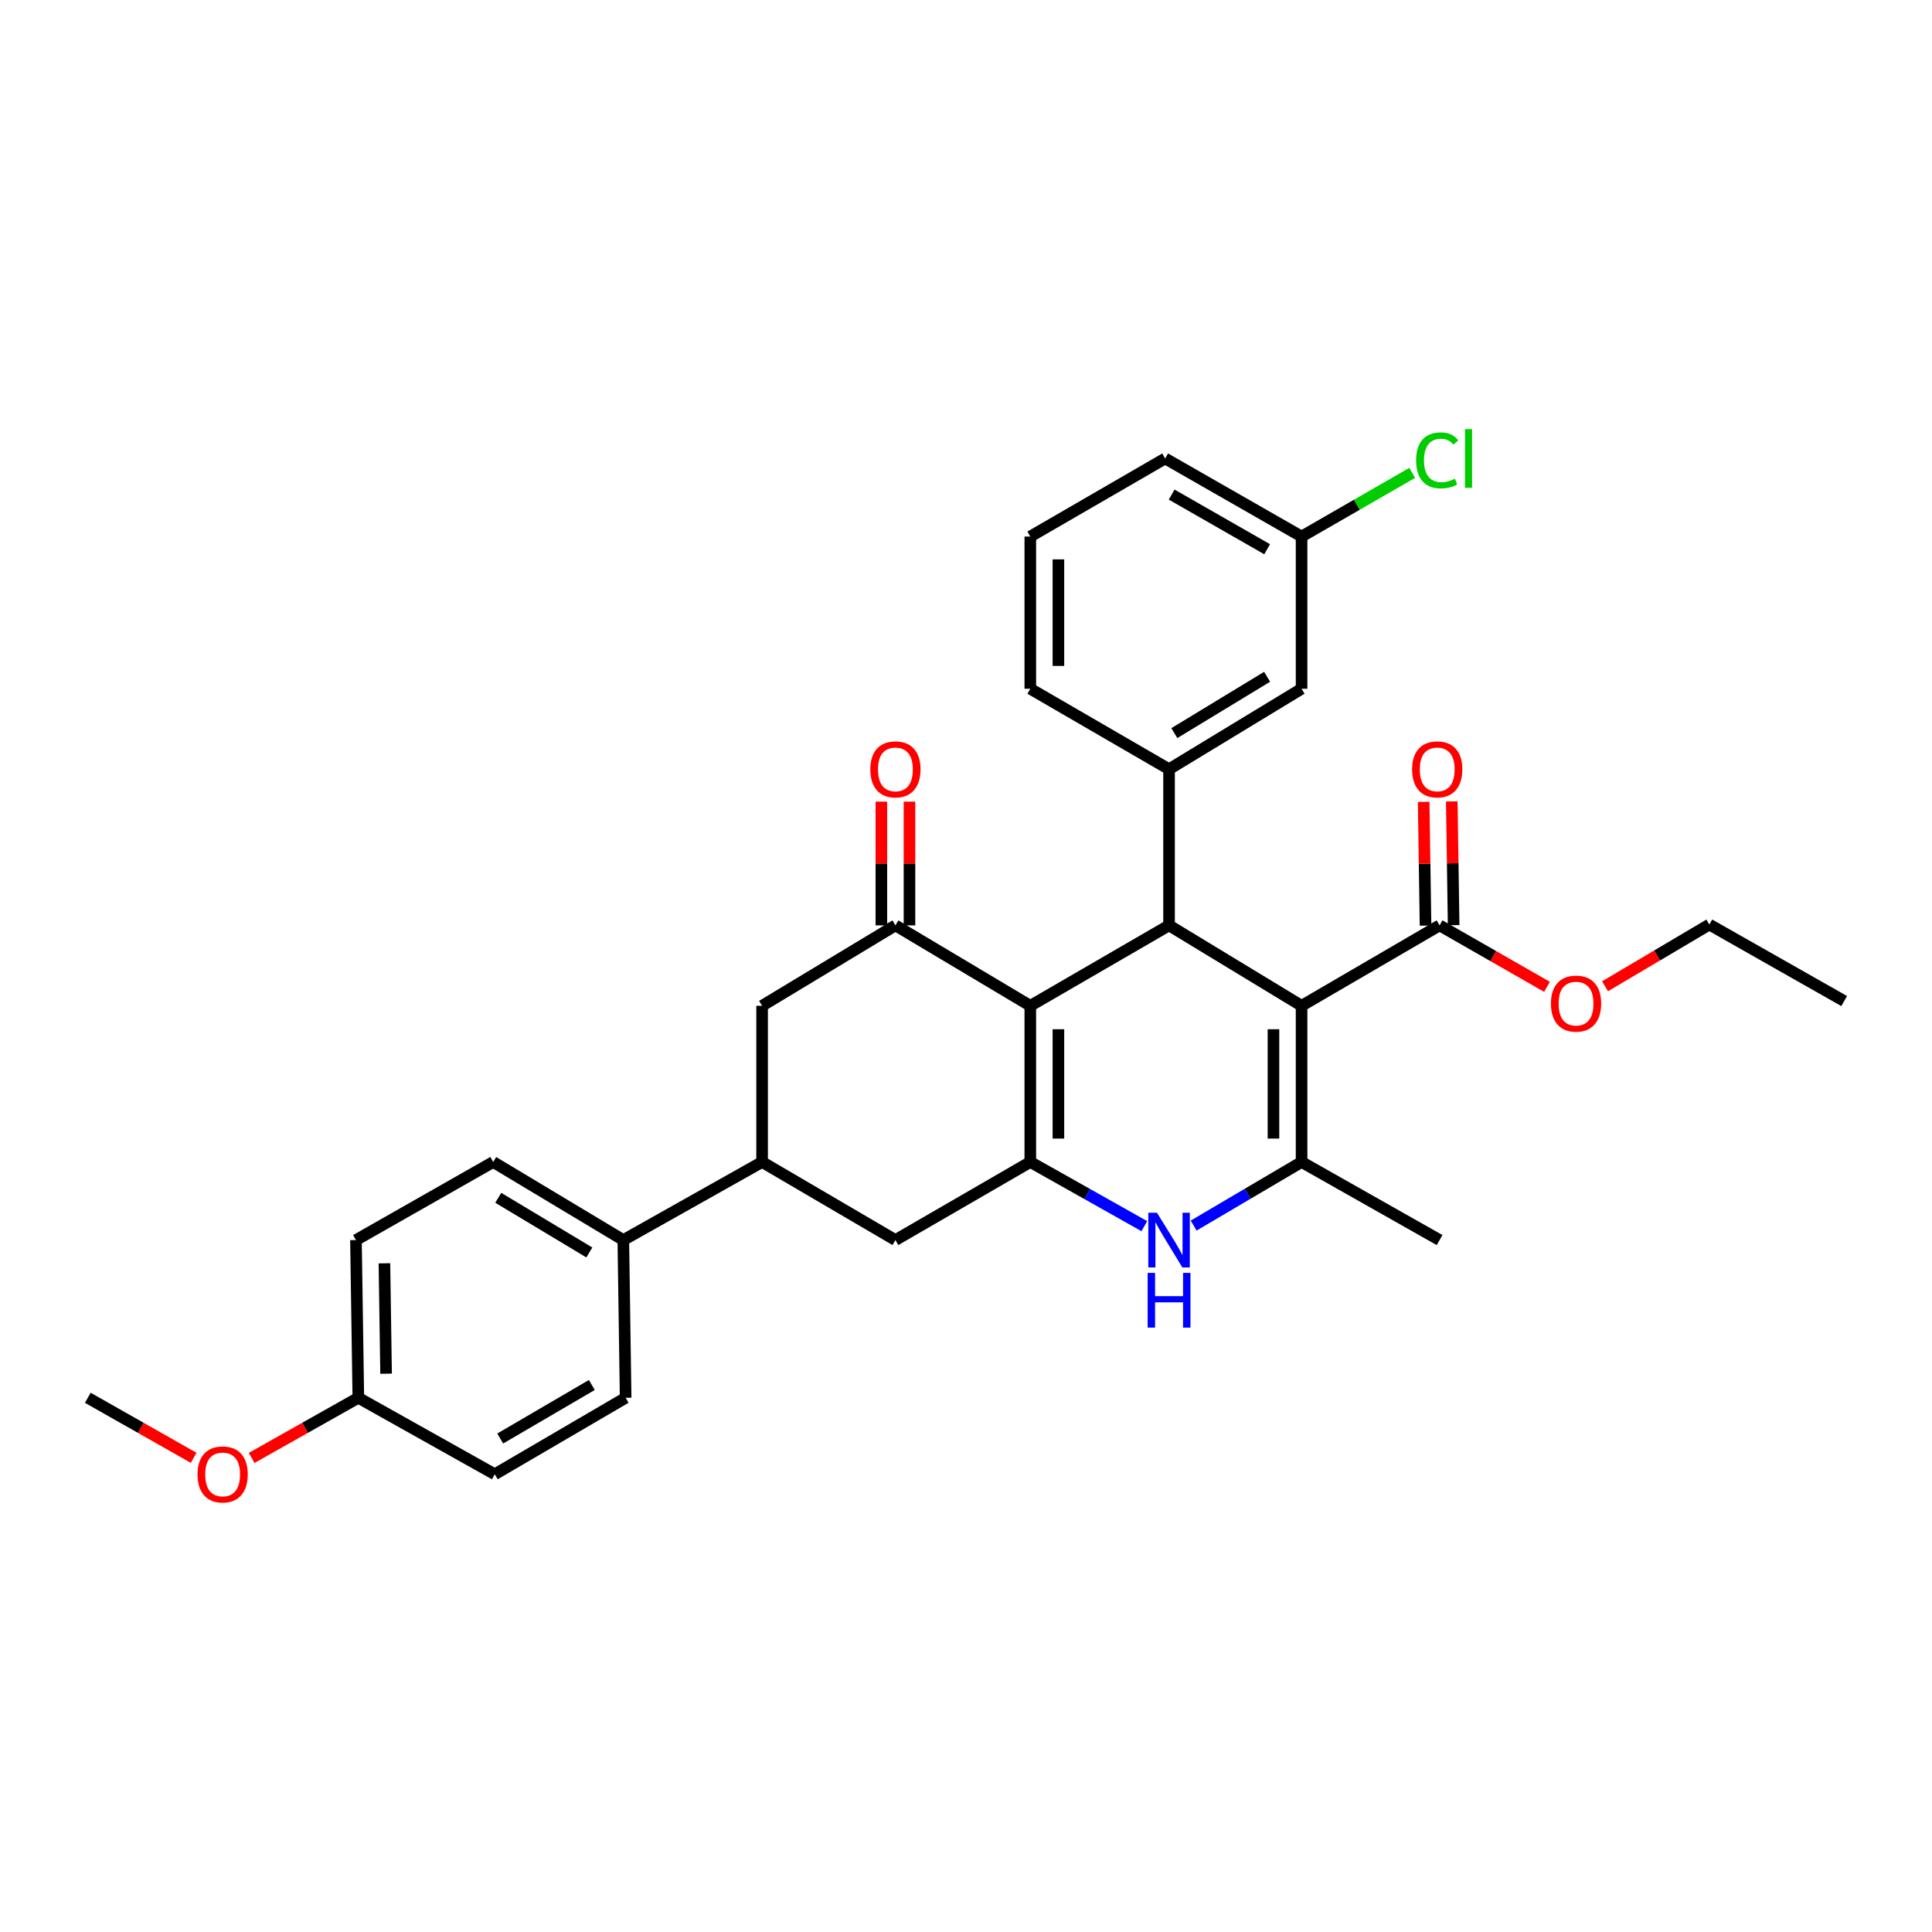 <?xml version='1.0' encoding='iso-8859-1'?>
<svg version='1.1' baseProfile='full'
              xmlns='http://www.w3.org/2000/svg'
                      xmlns:rdkit='http://www.rdkit.org/xml'
                      xmlns:xlink='http://www.w3.org/1999/xlink'
                  xml:space='preserve'
width='1000px' height='1000px' viewBox='0 0 1000 1000'>
<!-- END OF HEADER -->
<rect style='opacity:1.0;fill:#FFFFFF;stroke:none' width='1000' height='1000' x='0' y='0'> </rect>
<path class='bond-1' d='M 673.695,520.603 L 605.102,478.97' style='fill:none;fill-rule:evenodd;stroke:#000000;stroke-width:6px;stroke-linecap:butt;stroke-linejoin:miter;stroke-opacity:1' />
<path class='bond-3' d='M 673.695,520.603 L 673.695,601.444' style='fill:none;fill-rule:evenodd;stroke:#000000;stroke-width:6px;stroke-linecap:butt;stroke-linejoin:miter;stroke-opacity:1' />
<path class='bond-3' d='M 659.144,532.729 L 659.144,589.318' style='fill:none;fill-rule:evenodd;stroke:#000000;stroke-width:6px;stroke-linecap:butt;stroke-linejoin:miter;stroke-opacity:1' />
<path class='bond-7' d='M 673.695,520.603 L 745.126,478.97' style='fill:none;fill-rule:evenodd;stroke:#000000;stroke-width:6px;stroke-linecap:butt;stroke-linejoin:miter;stroke-opacity:1' />
<path class='bond-0' d='M 533.282,520.603 L 605.102,478.97' style='fill:none;fill-rule:evenodd;stroke:#000000;stroke-width:6px;stroke-linecap:butt;stroke-linejoin:miter;stroke-opacity:1' />
<path class='bond-5' d='M 533.282,520.603 L 463.468,478.97' style='fill:none;fill-rule:evenodd;stroke:#000000;stroke-width:6px;stroke-linecap:butt;stroke-linejoin:miter;stroke-opacity:1' />
<path class='bond-31' d='M 533.282,520.603 L 533.282,601.444' style='fill:none;fill-rule:evenodd;stroke:#000000;stroke-width:6px;stroke-linecap:butt;stroke-linejoin:miter;stroke-opacity:1' />
<path class='bond-31' d='M 547.834,532.729 L 547.834,589.318' style='fill:none;fill-rule:evenodd;stroke:#000000;stroke-width:6px;stroke-linecap:butt;stroke-linejoin:miter;stroke-opacity:1' />
<path class='bond-6' d='M 605.102,478.97 L 605.102,398.145' style='fill:none;fill-rule:evenodd;stroke:#000000;stroke-width:6px;stroke-linecap:butt;stroke-linejoin:miter;stroke-opacity:1' />
<path class='bond-2' d='M 533.282,601.444 L 562.792,618.049' style='fill:none;fill-rule:evenodd;stroke:#000000;stroke-width:6px;stroke-linecap:butt;stroke-linejoin:miter;stroke-opacity:1' />
<path class='bond-2' d='M 562.792,618.049 L 592.301,634.654' style='fill:none;fill-rule:evenodd;stroke:#0000FF;stroke-width:6px;stroke-linecap:butt;stroke-linejoin:miter;stroke-opacity:1' />
<path class='bond-8' d='M 533.282,601.444 L 463.468,641.857' style='fill:none;fill-rule:evenodd;stroke:#000000;stroke-width:6px;stroke-linecap:butt;stroke-linejoin:miter;stroke-opacity:1' />
<path class='bond-4' d='M 673.695,601.444 L 645.764,617.901' style='fill:none;fill-rule:evenodd;stroke:#000000;stroke-width:6px;stroke-linecap:butt;stroke-linejoin:miter;stroke-opacity:1' />
<path class='bond-4' d='M 645.764,617.901 L 617.832,634.357' style='fill:none;fill-rule:evenodd;stroke:#0000FF;stroke-width:6px;stroke-linecap:butt;stroke-linejoin:miter;stroke-opacity:1' />
<path class='bond-19' d='M 673.695,601.444 L 745.126,641.857' style='fill:none;fill-rule:evenodd;stroke:#000000;stroke-width:6px;stroke-linecap:butt;stroke-linejoin:miter;stroke-opacity:1' />
<path class='bond-10' d='M 463.468,478.97 L 394.462,520.603' style='fill:none;fill-rule:evenodd;stroke:#000000;stroke-width:6px;stroke-linecap:butt;stroke-linejoin:miter;stroke-opacity:1' />
<path class='bond-12' d='M 470.744,478.97 L 470.744,446.948' style='fill:none;fill-rule:evenodd;stroke:#000000;stroke-width:6px;stroke-linecap:butt;stroke-linejoin:miter;stroke-opacity:1' />
<path class='bond-12' d='M 470.744,446.948 L 470.744,414.926' style='fill:none;fill-rule:evenodd;stroke:#FF0000;stroke-width:6px;stroke-linecap:butt;stroke-linejoin:miter;stroke-opacity:1' />
<path class='bond-12' d='M 456.192,478.97 L 456.192,446.948' style='fill:none;fill-rule:evenodd;stroke:#000000;stroke-width:6px;stroke-linecap:butt;stroke-linejoin:miter;stroke-opacity:1' />
<path class='bond-12' d='M 456.192,446.948 L 456.192,414.926' style='fill:none;fill-rule:evenodd;stroke:#FF0000;stroke-width:6px;stroke-linecap:butt;stroke-linejoin:miter;stroke-opacity:1' />
<path class='bond-13' d='M 605.102,398.145 L 673.695,356.496' style='fill:none;fill-rule:evenodd;stroke:#000000;stroke-width:6px;stroke-linecap:butt;stroke-linejoin:miter;stroke-opacity:1' />
<path class='bond-13' d='M 607.838,379.46 L 655.854,350.305' style='fill:none;fill-rule:evenodd;stroke:#000000;stroke-width:6px;stroke-linecap:butt;stroke-linejoin:miter;stroke-opacity:1' />
<path class='bond-24' d='M 605.102,398.145 L 533.282,356.496' style='fill:none;fill-rule:evenodd;stroke:#000000;stroke-width:6px;stroke-linecap:butt;stroke-linejoin:miter;stroke-opacity:1' />
<path class='bond-14' d='M 752.401,478.86 L 751.918,446.838' style='fill:none;fill-rule:evenodd;stroke:#000000;stroke-width:6px;stroke-linecap:butt;stroke-linejoin:miter;stroke-opacity:1' />
<path class='bond-14' d='M 751.918,446.838 L 751.434,414.816' style='fill:none;fill-rule:evenodd;stroke:#FF0000;stroke-width:6px;stroke-linecap:butt;stroke-linejoin:miter;stroke-opacity:1' />
<path class='bond-14' d='M 737.852,479.08 L 737.368,447.058' style='fill:none;fill-rule:evenodd;stroke:#000000;stroke-width:6px;stroke-linecap:butt;stroke-linejoin:miter;stroke-opacity:1' />
<path class='bond-14' d='M 737.368,447.058 L 736.884,415.036' style='fill:none;fill-rule:evenodd;stroke:#FF0000;stroke-width:6px;stroke-linecap:butt;stroke-linejoin:miter;stroke-opacity:1' />
<path class='bond-18' d='M 745.126,478.97 L 772.925,494.875' style='fill:none;fill-rule:evenodd;stroke:#000000;stroke-width:6px;stroke-linecap:butt;stroke-linejoin:miter;stroke-opacity:1' />
<path class='bond-18' d='M 772.925,494.875 L 800.723,510.78' style='fill:none;fill-rule:evenodd;stroke:#FF0000;stroke-width:6px;stroke-linecap:butt;stroke-linejoin:miter;stroke-opacity:1' />
<path class='bond-9' d='M 463.468,641.857 L 394.462,601.444' style='fill:none;fill-rule:evenodd;stroke:#000000;stroke-width:6px;stroke-linecap:butt;stroke-linejoin:miter;stroke-opacity:1' />
<path class='bond-11' d='M 394.462,601.444 L 322.626,641.857' style='fill:none;fill-rule:evenodd;stroke:#000000;stroke-width:6px;stroke-linecap:butt;stroke-linejoin:miter;stroke-opacity:1' />
<path class='bond-32' d='M 394.462,601.444 L 394.462,520.603' style='fill:none;fill-rule:evenodd;stroke:#000000;stroke-width:6px;stroke-linecap:butt;stroke-linejoin:miter;stroke-opacity:1' />
<path class='bond-15' d='M 322.626,641.857 L 255.286,601.444' style='fill:none;fill-rule:evenodd;stroke:#000000;stroke-width:6px;stroke-linecap:butt;stroke-linejoin:miter;stroke-opacity:1' />
<path class='bond-15' d='M 305.038,648.272 L 257.899,619.983' style='fill:none;fill-rule:evenodd;stroke:#000000;stroke-width:6px;stroke-linecap:butt;stroke-linejoin:miter;stroke-opacity:1' />
<path class='bond-16' d='M 322.626,641.857 L 323.831,723.49' style='fill:none;fill-rule:evenodd;stroke:#000000;stroke-width:6px;stroke-linecap:butt;stroke-linejoin:miter;stroke-opacity:1' />
<path class='bond-17' d='M 673.695,356.496 L 673.695,277.716' style='fill:none;fill-rule:evenodd;stroke:#000000;stroke-width:6px;stroke-linecap:butt;stroke-linejoin:miter;stroke-opacity:1' />
<path class='bond-21' d='M 255.286,601.444 L 184.243,641.857' style='fill:none;fill-rule:evenodd;stroke:#000000;stroke-width:6px;stroke-linecap:butt;stroke-linejoin:miter;stroke-opacity:1' />
<path class='bond-22' d='M 323.831,723.49 L 256.094,763.078' style='fill:none;fill-rule:evenodd;stroke:#000000;stroke-width:6px;stroke-linecap:butt;stroke-linejoin:miter;stroke-opacity:1' />
<path class='bond-22' d='M 306.328,716.865 L 258.912,744.577' style='fill:none;fill-rule:evenodd;stroke:#000000;stroke-width:6px;stroke-linecap:butt;stroke-linejoin:miter;stroke-opacity:1' />
<path class='bond-23' d='M 673.695,277.716 L 702.328,261.235' style='fill:none;fill-rule:evenodd;stroke:#000000;stroke-width:6px;stroke-linecap:butt;stroke-linejoin:miter;stroke-opacity:1' />
<path class='bond-23' d='M 702.328,261.235 L 730.961,244.755' style='fill:none;fill-rule:evenodd;stroke:#00CC00;stroke-width:6px;stroke-linecap:butt;stroke-linejoin:miter;stroke-opacity:1' />
<path class='bond-33' d='M 673.695,277.716 L 603.081,237.304' style='fill:none;fill-rule:evenodd;stroke:#000000;stroke-width:6px;stroke-linecap:butt;stroke-linejoin:miter;stroke-opacity:1' />
<path class='bond-33' d='M 655.875,284.284 L 606.445,255.995' style='fill:none;fill-rule:evenodd;stroke:#000000;stroke-width:6px;stroke-linecap:butt;stroke-linejoin:miter;stroke-opacity:1' />
<path class='bond-28' d='M 830.762,510.5 L 857.754,494.521' style='fill:none;fill-rule:evenodd;stroke:#FF0000;stroke-width:6px;stroke-linecap:butt;stroke-linejoin:miter;stroke-opacity:1' />
<path class='bond-28' d='M 857.754,494.521 L 884.747,478.542' style='fill:none;fill-rule:evenodd;stroke:#000000;stroke-width:6px;stroke-linecap:butt;stroke-linejoin:miter;stroke-opacity:1' />
<path class='bond-20' d='M 185.471,723.49 L 256.094,763.078' style='fill:none;fill-rule:evenodd;stroke:#000000;stroke-width:6px;stroke-linecap:butt;stroke-linejoin:miter;stroke-opacity:1' />
<path class='bond-25' d='M 185.471,723.49 L 157.862,739.052' style='fill:none;fill-rule:evenodd;stroke:#000000;stroke-width:6px;stroke-linecap:butt;stroke-linejoin:miter;stroke-opacity:1' />
<path class='bond-25' d='M 157.862,739.052 L 130.252,754.615' style='fill:none;fill-rule:evenodd;stroke:#FF0000;stroke-width:6px;stroke-linecap:butt;stroke-linejoin:miter;stroke-opacity:1' />
<path class='bond-34' d='M 185.471,723.49 L 184.243,641.857' style='fill:none;fill-rule:evenodd;stroke:#000000;stroke-width:6px;stroke-linecap:butt;stroke-linejoin:miter;stroke-opacity:1' />
<path class='bond-34' d='M 199.837,711.026 L 198.977,653.883' style='fill:none;fill-rule:evenodd;stroke:#000000;stroke-width:6px;stroke-linecap:butt;stroke-linejoin:miter;stroke-opacity:1' />
<path class='bond-26' d='M 533.282,356.496 L 533.282,277.716' style='fill:none;fill-rule:evenodd;stroke:#000000;stroke-width:6px;stroke-linecap:butt;stroke-linejoin:miter;stroke-opacity:1' />
<path class='bond-26' d='M 547.834,344.679 L 547.834,289.533' style='fill:none;fill-rule:evenodd;stroke:#000000;stroke-width:6px;stroke-linecap:butt;stroke-linejoin:miter;stroke-opacity:1' />
<path class='bond-29' d='M 100.231,754.565 L 72.843,739.028' style='fill:none;fill-rule:evenodd;stroke:#FF0000;stroke-width:6px;stroke-linecap:butt;stroke-linejoin:miter;stroke-opacity:1' />
<path class='bond-29' d='M 72.843,739.028 L 45.455,723.49' style='fill:none;fill-rule:evenodd;stroke:#000000;stroke-width:6px;stroke-linecap:butt;stroke-linejoin:miter;stroke-opacity:1' />
<path class='bond-27' d='M 533.282,277.716 L 603.081,237.304' style='fill:none;fill-rule:evenodd;stroke:#000000;stroke-width:6px;stroke-linecap:butt;stroke-linejoin:miter;stroke-opacity:1' />
<path class='bond-30' d='M 884.747,478.542 L 954.545,518.146' style='fill:none;fill-rule:evenodd;stroke:#000000;stroke-width:6px;stroke-linecap:butt;stroke-linejoin:miter;stroke-opacity:1' />
<path  class='atom-5' d='M 598.842 627.697
L 608.122 642.697
Q 609.042 644.177, 610.522 646.857
Q 612.002 649.537, 612.082 649.697
L 612.082 627.697
L 615.842 627.697
L 615.842 656.017
L 611.962 656.017
L 602.002 639.617
Q 600.842 637.697, 599.602 635.497
Q 598.402 633.297, 598.042 632.617
L 598.042 656.017
L 594.362 656.017
L 594.362 627.697
L 598.842 627.697
' fill='#0000FF'/>
<path  class='atom-5' d='M 594.022 658.849
L 597.862 658.849
L 597.862 670.889
L 612.342 670.889
L 612.342 658.849
L 616.182 658.849
L 616.182 687.169
L 612.342 687.169
L 612.342 674.089
L 597.862 674.089
L 597.862 687.169
L 594.022 687.169
L 594.022 658.849
' fill='#0000FF'/>
<path  class='atom-13' d='M 450.468 398.225
Q 450.468 391.425, 453.828 387.625
Q 457.188 383.825, 463.468 383.825
Q 469.748 383.825, 473.108 387.625
Q 476.468 391.425, 476.468 398.225
Q 476.468 405.105, 473.068 409.025
Q 469.668 412.905, 463.468 412.905
Q 457.228 412.905, 453.828 409.025
Q 450.468 405.145, 450.468 398.225
M 463.468 409.705
Q 467.788 409.705, 470.108 406.825
Q 472.468 403.905, 472.468 398.225
Q 472.468 392.665, 470.108 389.865
Q 467.788 387.025, 463.468 387.025
Q 459.148 387.025, 456.788 389.825
Q 454.468 392.625, 454.468 398.225
Q 454.468 403.945, 456.788 406.825
Q 459.148 409.705, 463.468 409.705
' fill='#FF0000'/>
<path  class='atom-15' d='M 730.906 398.225
Q 730.906 391.425, 734.266 387.625
Q 737.626 383.825, 743.906 383.825
Q 750.186 383.825, 753.546 387.625
Q 756.906 391.425, 756.906 398.225
Q 756.906 405.105, 753.506 409.025
Q 750.106 412.905, 743.906 412.905
Q 737.666 412.905, 734.266 409.025
Q 730.906 405.145, 730.906 398.225
M 743.906 409.705
Q 748.226 409.705, 750.546 406.825
Q 752.906 403.905, 752.906 398.225
Q 752.906 392.665, 750.546 389.865
Q 748.226 387.025, 743.906 387.025
Q 739.586 387.025, 737.226 389.825
Q 734.906 392.625, 734.906 398.225
Q 734.906 403.945, 737.226 406.825
Q 739.586 409.705, 743.906 409.705
' fill='#FF0000'/>
<path  class='atom-19' d='M 802.757 519.463
Q 802.757 512.663, 806.117 508.863
Q 809.477 505.063, 815.757 505.063
Q 822.037 505.063, 825.397 508.863
Q 828.757 512.663, 828.757 519.463
Q 828.757 526.343, 825.357 530.263
Q 821.957 534.143, 815.757 534.143
Q 809.517 534.143, 806.117 530.263
Q 802.757 526.383, 802.757 519.463
M 815.757 530.943
Q 820.077 530.943, 822.397 528.063
Q 824.757 525.143, 824.757 519.463
Q 824.757 513.903, 822.397 511.103
Q 820.077 508.263, 815.757 508.263
Q 811.437 508.263, 809.077 511.063
Q 806.757 513.863, 806.757 519.463
Q 806.757 525.183, 809.077 528.063
Q 811.437 530.943, 815.757 530.943
' fill='#FF0000'/>
<path  class='atom-24' d='M 732.986 238.284
Q 732.986 231.244, 736.266 227.564
Q 739.586 223.844, 745.866 223.844
Q 751.706 223.844, 754.826 227.964
L 752.186 230.124
Q 749.906 227.124, 745.866 227.124
Q 741.586 227.124, 739.306 230.004
Q 737.066 232.844, 737.066 238.284
Q 737.066 243.884, 739.386 246.764
Q 741.746 249.644, 746.306 249.644
Q 749.426 249.644, 753.066 247.764
L 754.186 250.764
Q 752.706 251.724, 750.466 252.284
Q 748.226 252.844, 745.746 252.844
Q 739.586 252.844, 736.266 249.084
Q 732.986 245.324, 732.986 238.284
' fill='#00CC00'/>
<path  class='atom-24' d='M 758.266 222.124
L 761.946 222.124
L 761.946 252.484
L 758.266 252.484
L 758.266 222.124
' fill='#00CC00'/>
<path  class='atom-26' d='M 102.237 763.158
Q 102.237 756.358, 105.597 752.558
Q 108.957 748.758, 115.237 748.758
Q 121.517 748.758, 124.877 752.558
Q 128.237 756.358, 128.237 763.158
Q 128.237 770.038, 124.837 773.958
Q 121.437 777.838, 115.237 777.838
Q 108.997 777.838, 105.597 773.958
Q 102.237 770.078, 102.237 763.158
M 115.237 774.638
Q 119.557 774.638, 121.877 771.758
Q 124.237 768.838, 124.237 763.158
Q 124.237 757.598, 121.877 754.798
Q 119.557 751.958, 115.237 751.958
Q 110.917 751.958, 108.557 754.758
Q 106.237 757.558, 106.237 763.158
Q 106.237 768.878, 108.557 771.758
Q 110.917 774.638, 115.237 774.638
' fill='#FF0000'/>
</svg>
